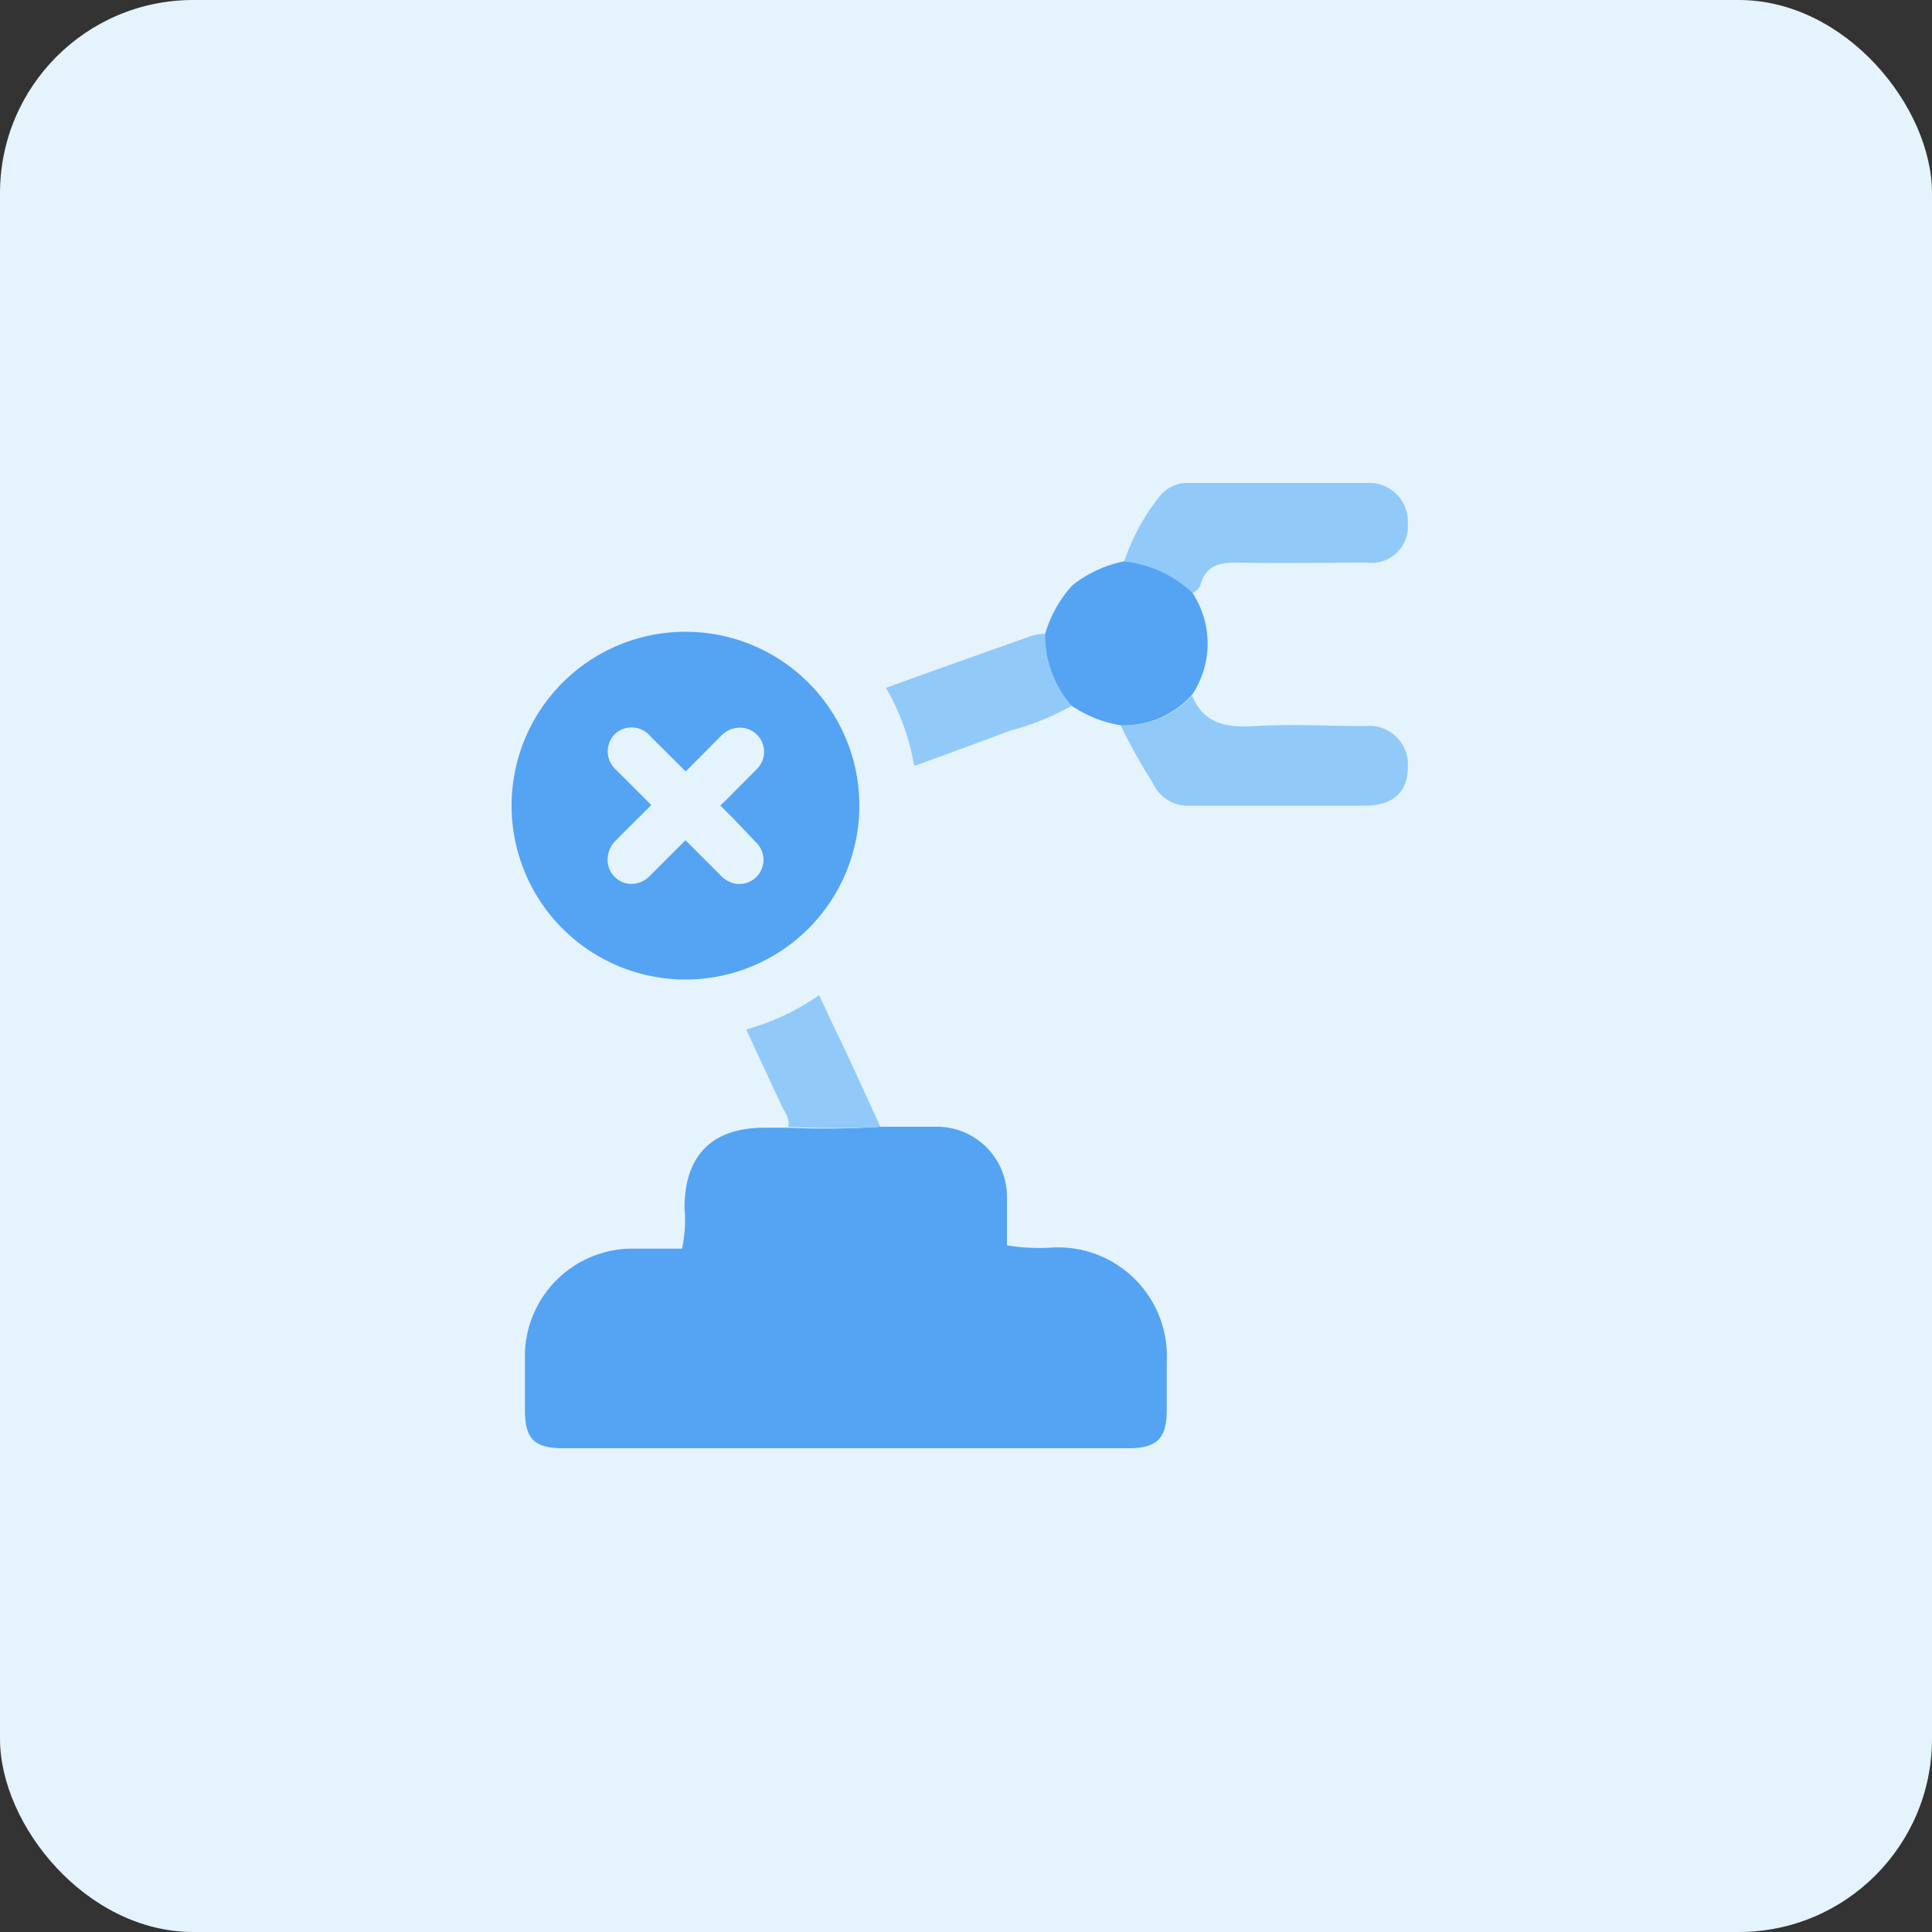 <svg id="design" xmlns="http://www.w3.org/2000/svg" viewBox="0 0 100 100"><rect x="0" y="0" width="100" height="100" fill="#333333" stroke="none"/><defs><style>.cls-1{fill:#e5f3fd;}.cls-2{fill:#54a4f3;}.cls-3{fill:#91caf9;}</style></defs><rect class="cls-1" width="100" height="100" rx="10"/><path class="cls-2" d="M45.57,58.32l2.83,0a3.63,3.63,0,0,1,3.72,3.7c0,.81,0,1.61,0,2.44a10.36,10.36,0,0,0,2.4.11,5.63,5.63,0,0,1,5.87,5.91c0,.85,0,1.69,0,2.54,0,1.42-.52,1.94-1.94,1.94H29.17c-1.54,0-2-.49-2-2,0-1,0-2,0-2.93a5.58,5.58,0,0,1,5.37-5.4c.91,0,1.81,0,2.76,0a6.74,6.74,0,0,0,.13-2.08c0-2.74,1.41-4.17,4.12-4.18l1.27,0A42.17,42.17,0,0,0,45.57,58.32Z"/><path class="cls-3" d="M38.31,38.52A21.12,21.12,0,0,1,42.08,37c3.68-1.38,7.38-2.7,11.07-4a2.37,2.37,0,0,1,1-.19,5.51,5.51,0,0,0,1.38,3.69,13.45,13.45,0,0,1-3.22,1.31c-3.83,1.44-7.68,2.8-11.53,4.19a2.49,2.49,0,0,1-1,.22A5.61,5.61,0,0,0,38.31,38.52Z"/><path class="cls-3" d="M45.57,58.32a42.17,42.17,0,0,1-4.77,0c.1-.43-.18-.74-.34-1.08q-2.64-5.68-5.29-11.35a5,5,0,0,0,3.69-1.76c1.7,3.21,3.11,6.57,4.7,9.84C44.25,55.42,44.9,56.87,45.57,58.32Z"/><path class="cls-3" d="M61.7,36c.63,1.52,1.84,1.67,3.3,1.58,1.88-.11,3.77,0,5.65,0a2,2,0,0,1,2.22,2.12c0,1.29-.77,2-2.21,2-3,0-6,0-9,0a2,2,0,0,1-2-1.19A30.1,30.1,0,0,1,58,37.54,4.73,4.73,0,0,0,61.7,36Z"/><path class="cls-3" d="M58.19,29.05A11.09,11.09,0,0,1,60,25.72,1.84,1.84,0,0,1,61.57,25c3.06,0,6.11,0,9.17,0a2,2,0,0,1,2.13,2.12,1.88,1.88,0,0,1-2.11,2c-2.25,0-4.49.05-6.73,0-.92,0-1.58.14-1.88,1.09a.66.66,0,0,1-.44.48A6.2,6.2,0,0,0,58.19,29.05Z"/><path class="cls-2" d="M58.19,29.05a6.2,6.2,0,0,1,3.52,1.62,4.78,4.78,0,0,1,0,5.28A4.73,4.73,0,0,1,58,37.54a6.44,6.44,0,0,1-2.52-1A5.51,5.51,0,0,1,54.1,32.8a6.4,6.4,0,0,1,1.4-2.5A6.38,6.38,0,0,1,58.19,29.05Z"/><path class="cls-2" d="M38.86,44.15a5,5,0,0,1-3.69,1.76,4.32,4.32,0,0,1-3.89-4,4.18,4.18,0,0,1,3.27-4.27,4.75,4.75,0,0,1,3.76.93,5.61,5.61,0,0,1,1.38,3.69C39.41,42.85,39.14,43.5,38.86,44.15Z"/><path class="cls-2" d="M35.47,52.2a10.5,10.5,0,1,1,7.44-3.08,10.51,10.51,0,0,1-7.44,3.08Z"/><path class="cls-1" d="M35.48,32.7h0a9,9,0,0,1,0,18h0a9,9,0,1,1,0-18m0-3h0a12,12,0,1,0,12,12,11.91,11.91,0,0,0-12-12Z"/><path class="cls-1" d="M38,42.41l-.72-.72.26-.24,1.62-1.63A1.25,1.25,0,0,0,38,37.7a1.44,1.44,0,0,0-.75.46l-1.76,1.77-.55-.55-1.27-1.26A1.26,1.26,0,0,0,31.82,38a1.28,1.28,0,0,0,.08,1.86l1.81,1.81-.47.47c-.47.46-.94.93-1.4,1.4a1.35,1.35,0,0,0-.39,1,1.24,1.24,0,0,0,.38.86,1.22,1.22,0,0,0,.85.35,1.33,1.33,0,0,0,.91-.37l.52-.52,1.37-1.37,1.78,1.78a1.46,1.46,0,0,0,.76.46,1.25,1.25,0,0,0,1.1-2.14Z"/></svg>